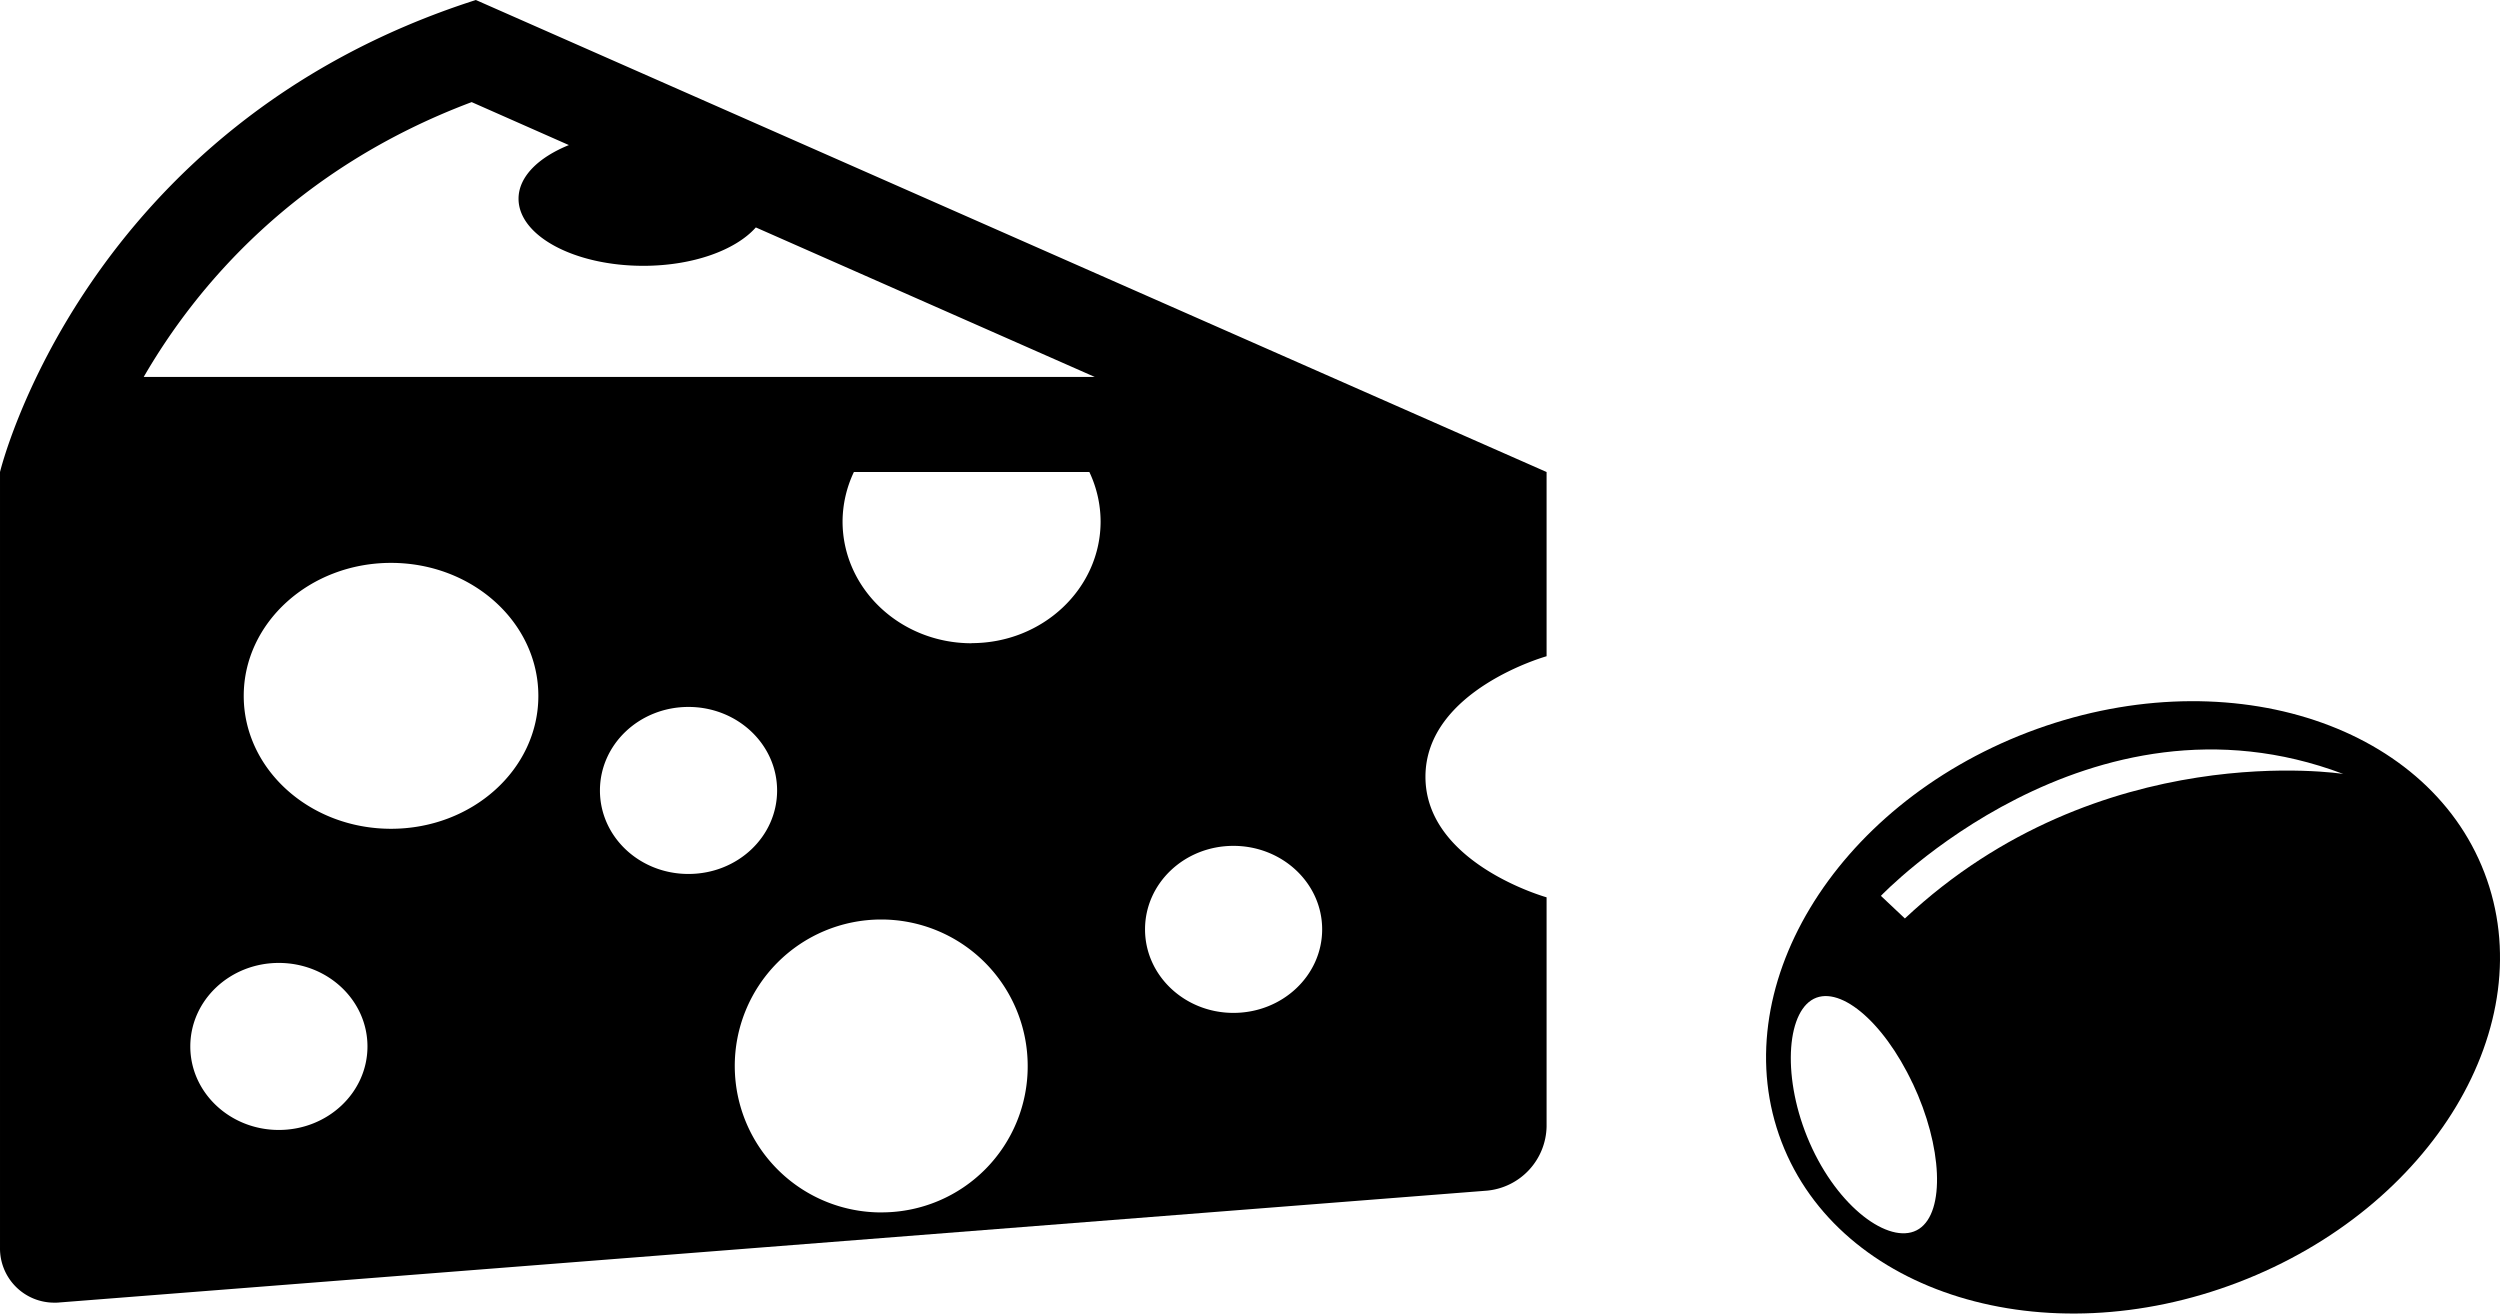 <svg xmlns="http://www.w3.org/2000/svg" viewBox="183.459 181.851 633.607 332.898"><path d="M496.06,438.56c-12.36,0-22.4-9.48-22.4-21.17s10-21.16,22.4-21.16,22.49,9.47,22.49,21.16-10.06,21.17-22.49,21.17M429.7,344.88C411.64,344.88,397,331.05,397,314a29.52,29.52,0,0,1,2.87-12.52h59.68A29.52,29.52,0,0,1,462.4,314c0,17-14.63,30.85-32.7,30.85M407.2,489.13A37.12,37.12,0,1,1,443.92,452a37,37,0,0,1-36.72,37.12M335.51,382.2c0-11.69,10-21.18,22.43-21.18s22.47,9.49,22.47,21.18-10,21.15-22.47,21.15-22.43-9.49-22.43-21.15m-52.95,9.7c-20.61,0-37.33-15.1-37.33-33.68s16.72-33.71,37.33-33.71,37.34,15.1,37.34,33.71-16.72,33.68-37.34,33.68m-28.44,76.33c-12.39,0-22.43-9.49-22.43-21.16s10-21.17,22.43-21.17,22.47,9.48,22.47,21.17-10.07,21.16-22.47,21.16M303,207.73l24.64,10.89c-7.7,3.12-12.76,8-12.76,13.6,0,9.4,14.15,17,31.63,17,12.62,0,23.43-4,28.51-9.73l85.91,37.9H219.88C233,254.72,257.94,224.66,303,207.73M575.43,348.17V301.48L304.06,181.85c-99.48,31.86-120.6,119.63-120.6,119.63V498.05A13.74,13.74,0,0,0,197.34,512c.39,0,.78,0,1.2-.05l361.82-28.34a16.66,16.66,0,0,0,15.07-16.26V409.27s-30.7-8.58-30.7-30.55,30.7-30.55,30.7-30.55" fill="currentColor"/><path d="M777.34,378s-61.62-9.76-111.1,36.63l-6.08-5.73S712.8,353.63,777.34,378M668.22,456.41c7.56,16,8.25,32.53,1.62,36.89S650.33,489,642.79,473s-6.94-33.28-.27-37.64,18.16,5.05,25.7,21.1m29.16-89c-49.21,18.86-77.13,65.35-62.39,103.82s66.58,54.41,115.78,35.55,77.12-65.3,62.35-103.79-66.54-54.38-115.74-35.58" fill="currentColor"/></svg>
